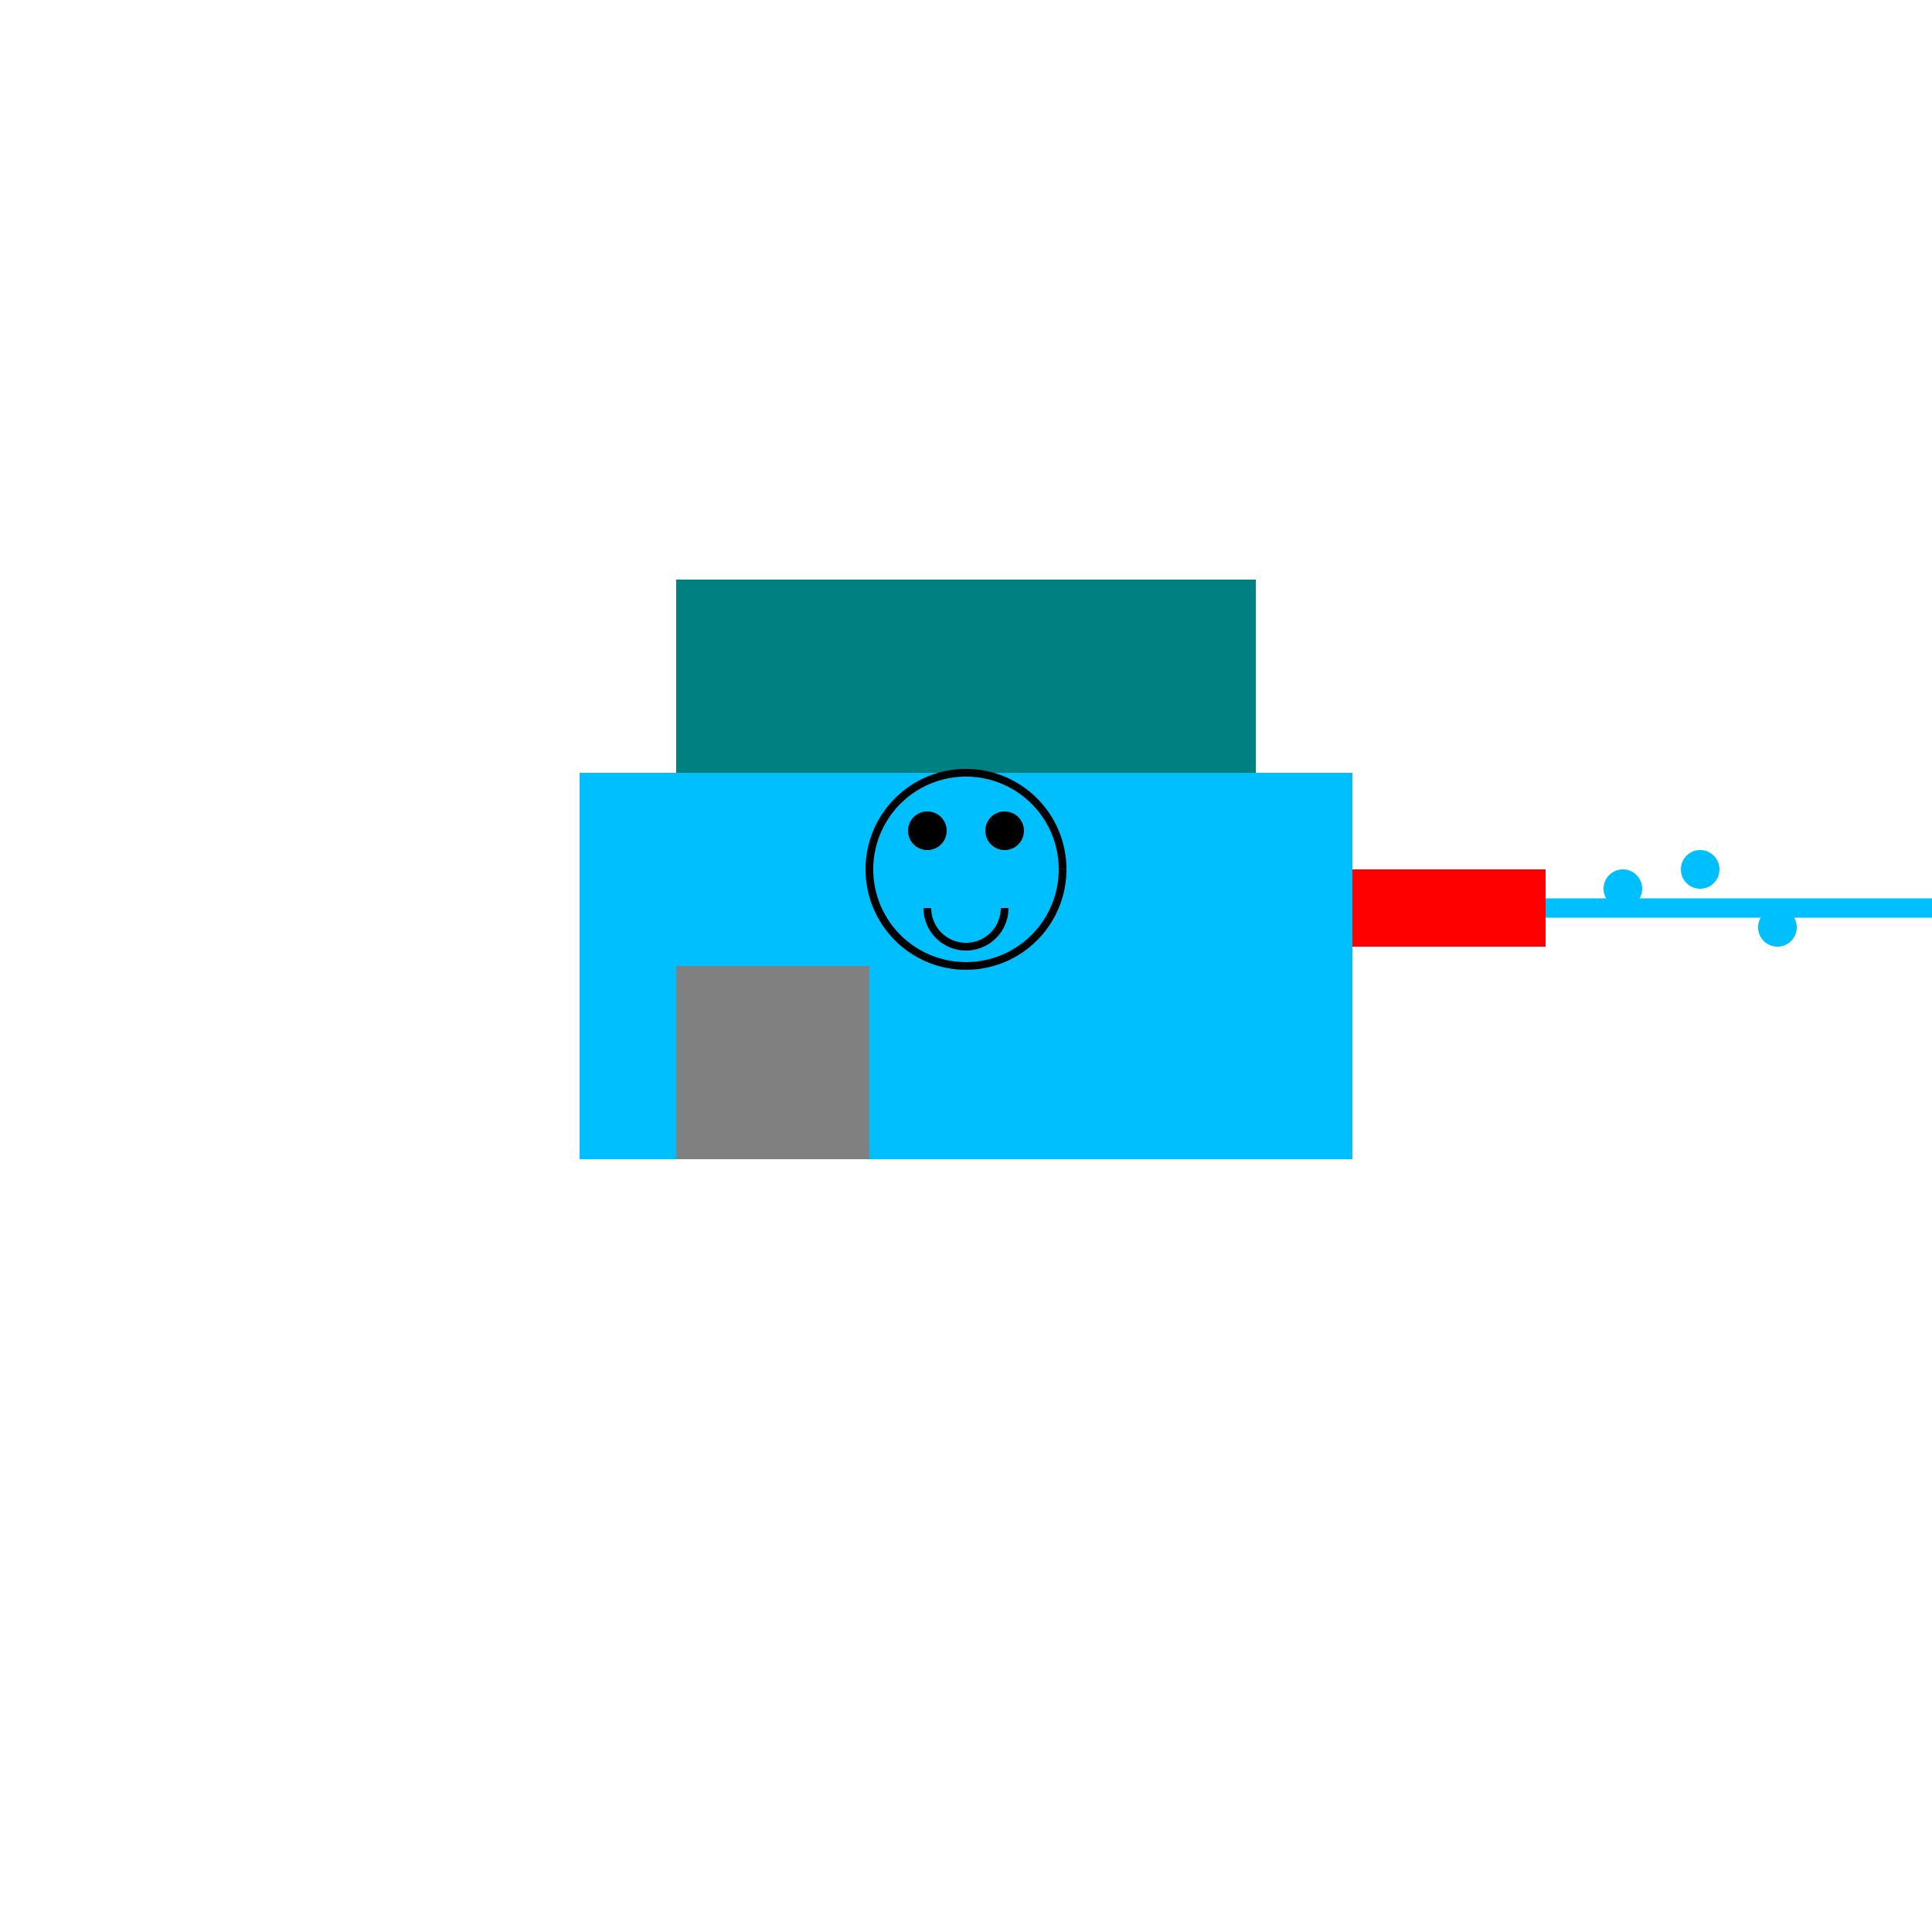 <!--

Generated by DrawGPT.
Free, open source, AI generated images in SVG, PNG, and HTML Canvas format.
https://drawgpt.ai

Created: 2024-01-16T07:54:10.584Z
Link: https://drawgpt.ai/prompt/139408/

-->
<svg xmlns="http://www.w3.org/2000/svg" xmlns:xlink="http://www.w3.org/1999/xlink" width="500" height="500"><defs/><g><rect fill="#00bfff" stroke="none" x="150" y="200" width="200" height="100"/><rect fill="#008080" stroke="none" x="175" y="150" width="150" height="50"/><rect fill="#ff0000" stroke="none" x="350" y="225" width="50" height="20"/><rect fill="#808080" stroke="none" x="175" y="250" width="50" height="50"/><path fill="none" stroke="#00bfff" paint-order="fill stroke markers" d=" M 400 235 L 500 235" stroke-miterlimit="10" stroke-width="5" stroke-dasharray=""/><path fill="#00bfff" stroke="none" paint-order="stroke fill markers" d=" M 425 230 A 5 5 0 1 1 425 229.995"/><path fill="#00bfff" stroke="none" paint-order="stroke fill markers" d=" M 445 225 A 5 5 0 1 1 445 224.995"/><path fill="#00bfff" stroke="none" paint-order="stroke fill markers" d=" M 465 240 A 5 5 0 1 1 465 239.995"/><path fill="none" stroke="#000000" paint-order="fill stroke markers" d=" M 275 225 A 25 25 0 1 1 275 224.975" stroke-miterlimit="10" stroke-width="2" stroke-dasharray=""/><path fill="#000000" stroke="none" paint-order="stroke fill markers" d=" M 245 215 A 5 5 0 1 1 245 214.995"/><path fill="#000000" stroke="none" paint-order="stroke fill markers" d=" M 265 215 A 5 5 0 1 1 265 214.995"/><path fill="none" stroke="#000000" paint-order="fill stroke markers" d=" M 260 235 A 10 10 0 0 1 240 235" stroke-miterlimit="10" stroke-width="2" stroke-dasharray=""/></g></svg>